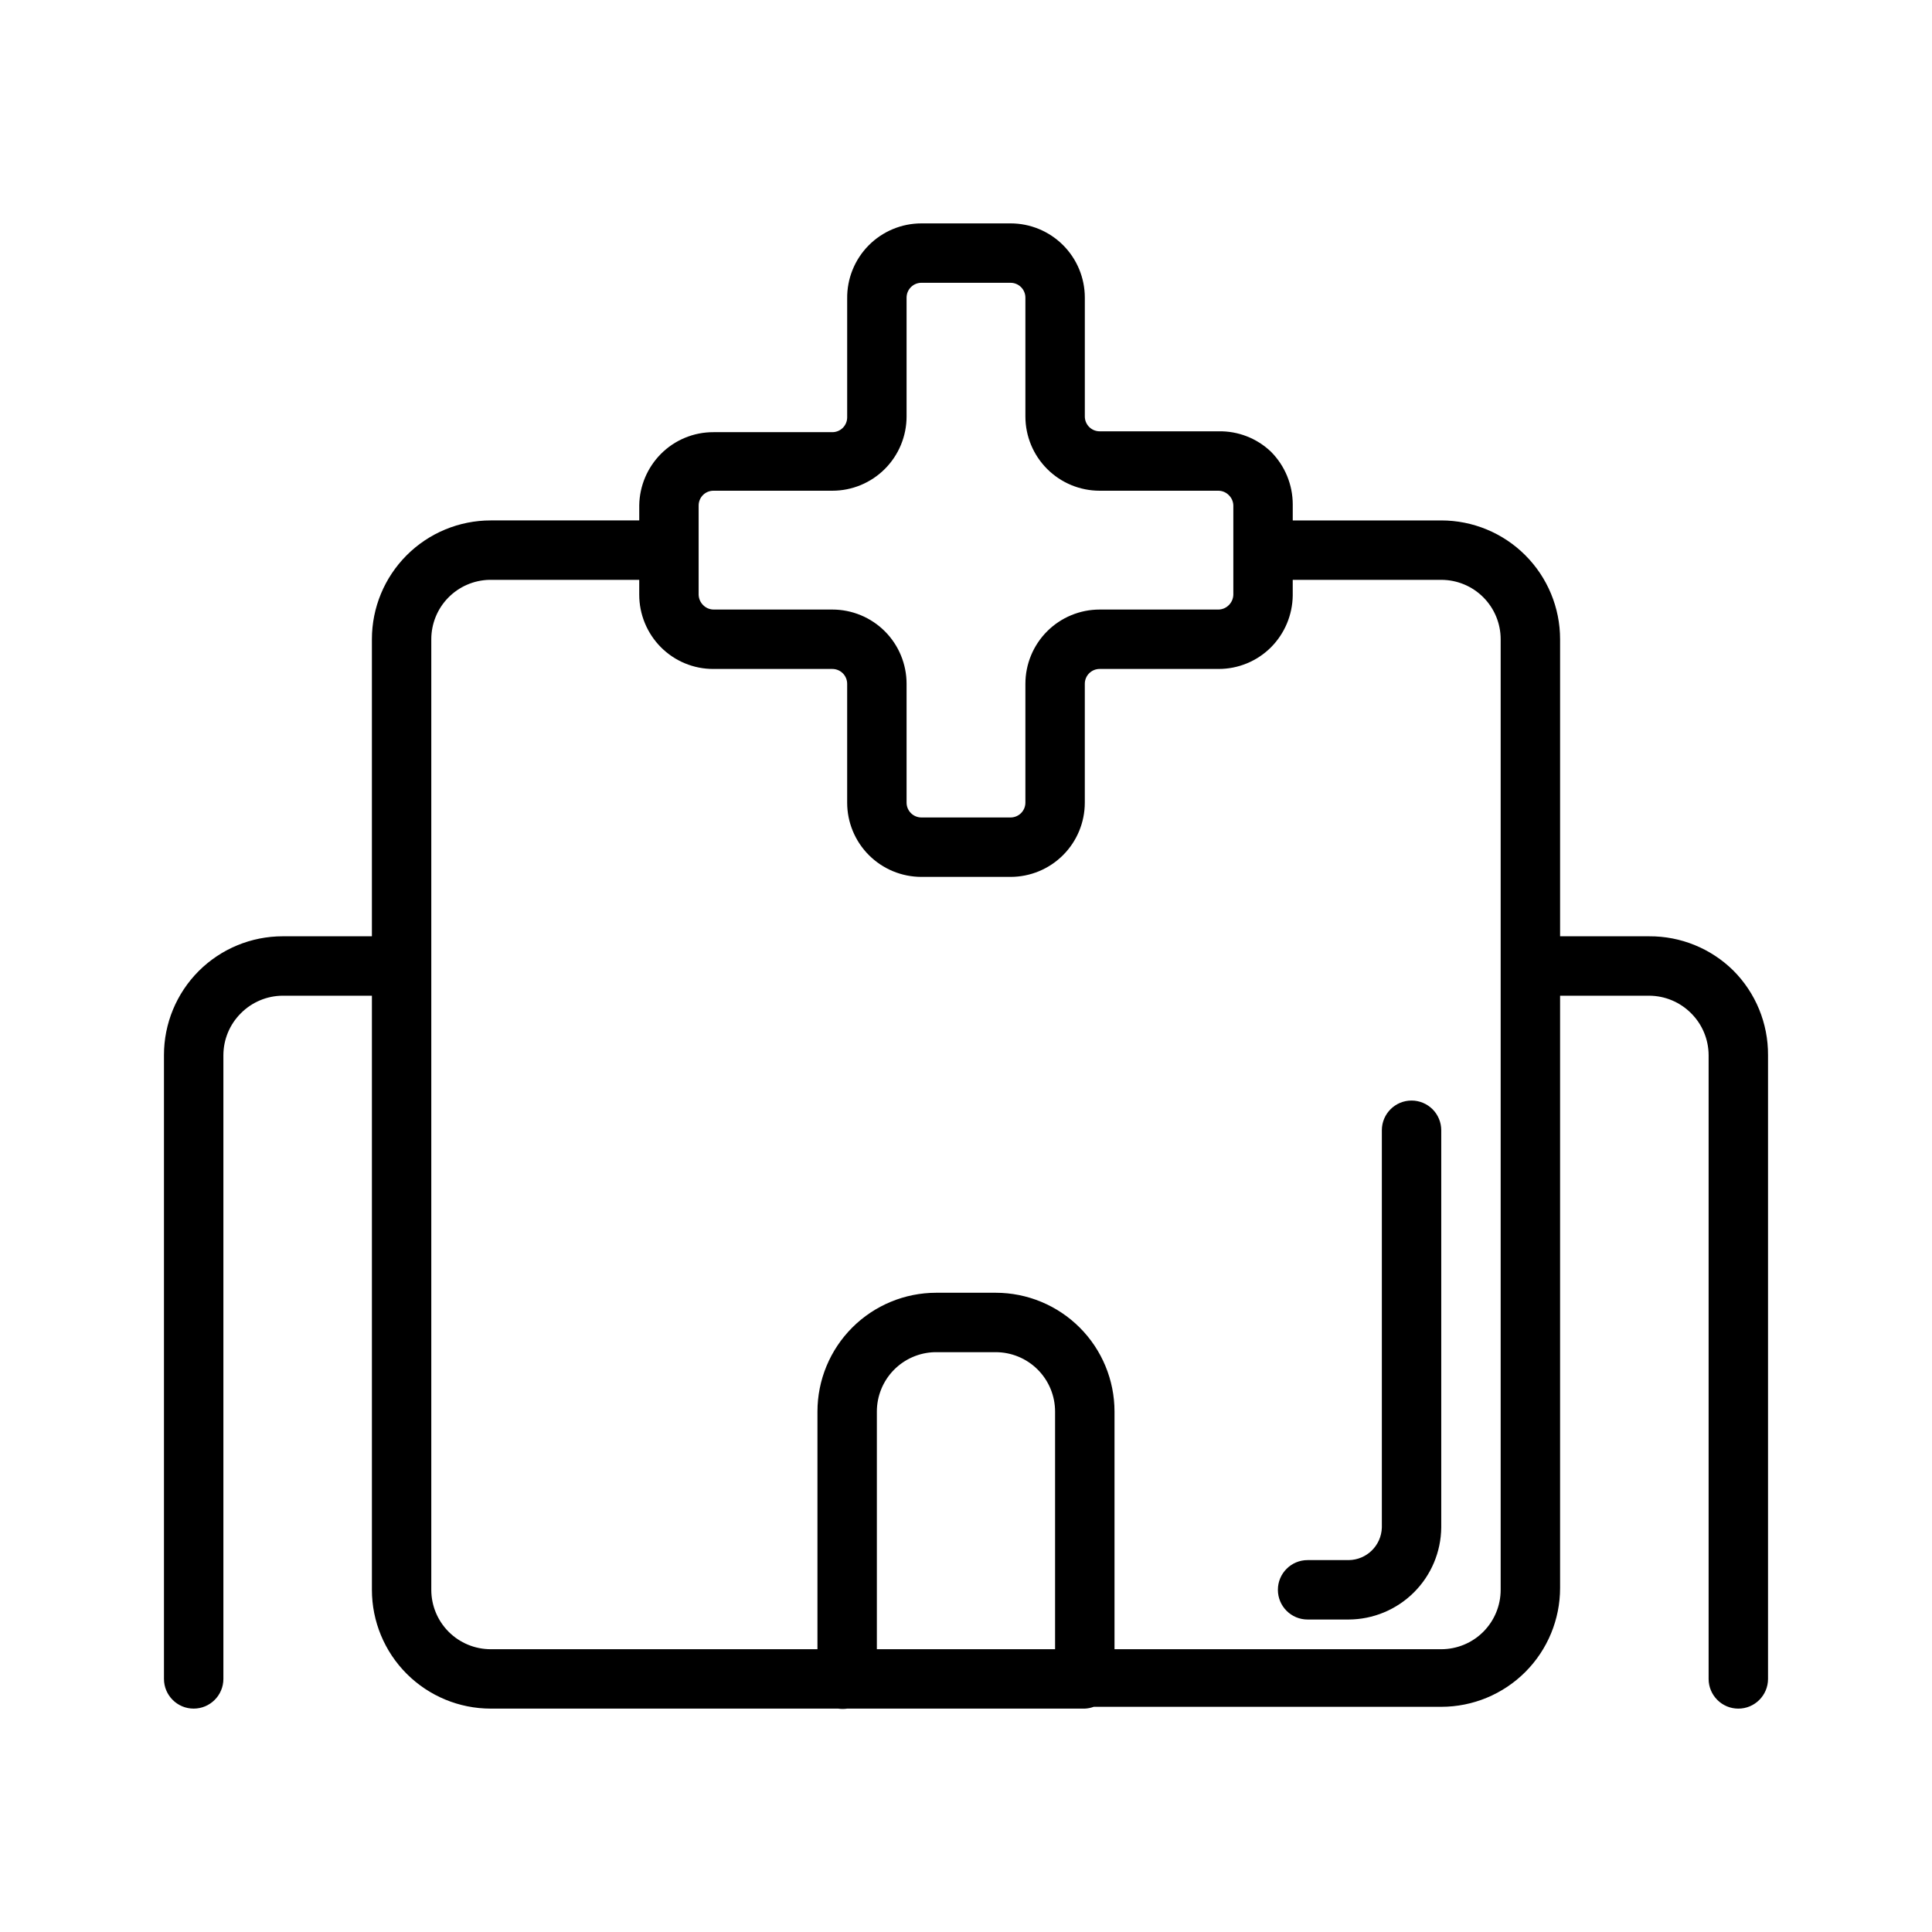 <?xml version="1.0" encoding="UTF-8"?>
<!-- Uploaded to: ICON Repo, www.iconrepo.com, Generator: ICON Repo Mixer Tools -->
<svg fill="#000000" width="800px" height="800px" version="1.1" viewBox="144 144 512 512" xmlns="http://www.w3.org/2000/svg">
 <path d="m388.19 203.2c-5.262 0-10.301 2.102-14 5.844-3.695 3.742-5.742 8.805-5.68 14.066v31.488c0 1.043-0.414 2.043-1.152 2.781-0.738 0.738-1.742 1.152-2.785 1.152h-31.488c-5.227-0.023-10.242 2.047-13.93 5.75-3.606 3.629-5.668 8.512-5.75 13.625v4.012h-39.359c-8.352 0-16.359 3.316-22.266 9.223s-9.223 13.914-9.223 22.266v78.719h-23.617c-8.352-0.004-16.367 3.309-22.277 9.211-5.902 5.91-9.219 13.926-9.211 22.277v165.31c0 4.348 3.523 7.875 7.871 7.875 4.348 0 7.875-3.527 7.875-7.875v-165.31c0.016-4.168 1.684-8.16 4.641-11.098 2.941-2.957 6.934-4.629 11.102-4.644h23.617v157.44c0 8.352 3.316 16.359 9.223 22.266 5.906 5.902 13.914 9.223 22.266 9.223h92.098c0.781 0.117 1.582 0.117 2.367 0h62.977c0.809-0.039 1.605-0.199 2.367-0.477h92.094c8.352 0 16.363-3.32 22.266-9.223 5.906-5.906 9.223-13.918 9.223-22.266v-156.96h23.617c4.168 0.016 8.16 1.688 11.102 4.644 2.957 2.938 4.625 6.93 4.644 11.098v165.31c0 4.348 3.523 7.875 7.871 7.875s7.871-3.527 7.871-7.875v-165.31c0.047-8.406-3.269-16.484-9.211-22.43-5.934-5.848-13.945-9.105-22.277-9.059h-23.617v-78.719c0-8.352-3.316-16.359-9.223-22.266-5.902-5.906-13.914-9.223-22.266-9.223h-39.359v-4.242c-0.004-5.227-2.07-10.238-5.75-13.945-3.738-3.586-8.75-5.539-13.93-5.43h-31.488c-2.172 0-3.934-1.762-3.934-3.934v-31.488c0-5.219-2.074-10.227-5.766-13.918-3.691-3.691-8.695-5.762-13.918-5.762zm-0.094 15.742h0.094 23.613c1.047 0 2.047 0.414 2.785 1.152 0.738 0.738 1.152 1.742 1.152 2.785v31.488c0 5.219 2.074 10.223 5.766 13.914 3.691 3.691 8.695 5.766 13.914 5.766h31.488c1.039 0.016 2.027 0.441 2.754 1.184 0.742 0.727 1.168 1.715 1.184 2.75v23.617c-0.027 1.035-0.449 2.023-1.184 2.754-0.727 0.742-1.715 1.168-2.754 1.184h-31.488c-5.219 0-10.223 2.074-13.914 5.762-3.691 3.691-5.766 8.699-5.766 13.918v31.488c0 1.043-0.414 2.043-1.152 2.781-0.738 0.738-1.738 1.152-2.785 1.152h-23.613c-2.176 0-3.938-1.762-3.938-3.934v-31.488c0-5.219-2.074-10.227-5.762-13.918-3.691-3.688-8.699-5.762-13.918-5.762h-31.488c-1.039-0.016-2.027-0.441-2.75-1.184-0.738-0.73-1.16-1.719-1.188-2.754v-23.691c0.02-1.039 0.445-2.027 1.188-2.754 0.734-0.715 1.723-1.109 2.75-1.105h31.488c5.219 0 10.227-2.074 13.918-5.766 3.688-3.691 5.762-8.695 5.762-13.914v-31.488c0-2.141 1.707-3.887 3.844-3.938zm-114.44 78.723c0.129-0.004 0.258-0.004 0.387 0h39.359v3.934c0 5.223 2.07 10.23 5.75 13.93 3.688 3.703 8.703 5.777 13.93 5.75h31.488c1.043 0 2.047 0.414 2.785 1.152 0.738 0.738 1.152 1.742 1.152 2.785v31.488c0 5.219 2.07 10.223 5.762 13.914 3.691 3.691 8.699 5.766 13.918 5.766h23.613c5.223 0 10.227-2.074 13.918-5.766 3.691-3.691 5.766-8.695 5.766-13.914v-31.488c0-2.176 1.762-3.938 3.934-3.938h31.488c5.223 0.016 10.238-2.055 13.93-5.75 3.621-3.648 5.68-8.559 5.75-13.699v-4.164h39.359c4.176 0 8.184 1.656 11.133 4.609 2.953 2.953 4.613 6.957 4.613 11.133v251.91c0 4.176-1.66 8.18-4.613 11.133-2.949 2.949-6.957 4.609-11.133 4.609h-86.59v-62.977c0-8.352-3.316-16.359-9.223-22.266-5.906-5.902-13.914-9.223-22.266-9.223h-15.746c-8.352 0-16.359 3.32-22.266 9.223-5.902 5.906-9.223 13.914-9.223 22.266v62.977h-86.59c-4.176 0-8.18-1.66-11.133-4.609-2.953-2.953-4.613-6.957-4.613-11.133v-251.91c0-4.109 1.605-8.059 4.477-11s6.777-4.644 10.883-4.742zm244.42 137.99c-4.348 0-7.871 3.523-7.871 7.871v105.26c-0.129 4.789-4.023 8.613-8.809 8.656h-10.871c-4.348 0-7.871 3.527-7.871 7.875s3.523 7.871 7.871 7.871h10.871c6.477-0.023 12.688-2.598 17.281-7.164 4.598-4.566 7.207-10.758 7.269-17.238v-105.26c0-2.086-0.828-4.09-2.305-5.566-1.477-1.473-3.477-2.305-5.566-2.305zm-126.34 66.684c0.129-0.004 0.258-0.004 0.383 0h15.746c4.176 0 8.18 1.656 11.133 4.609 2.953 2.953 4.609 6.957 4.609 11.133v62.977h-47.23v-62.977c0-4.109 1.605-8.055 4.473-11 2.871-2.941 6.777-4.644 10.887-4.742z"/>
</svg>
